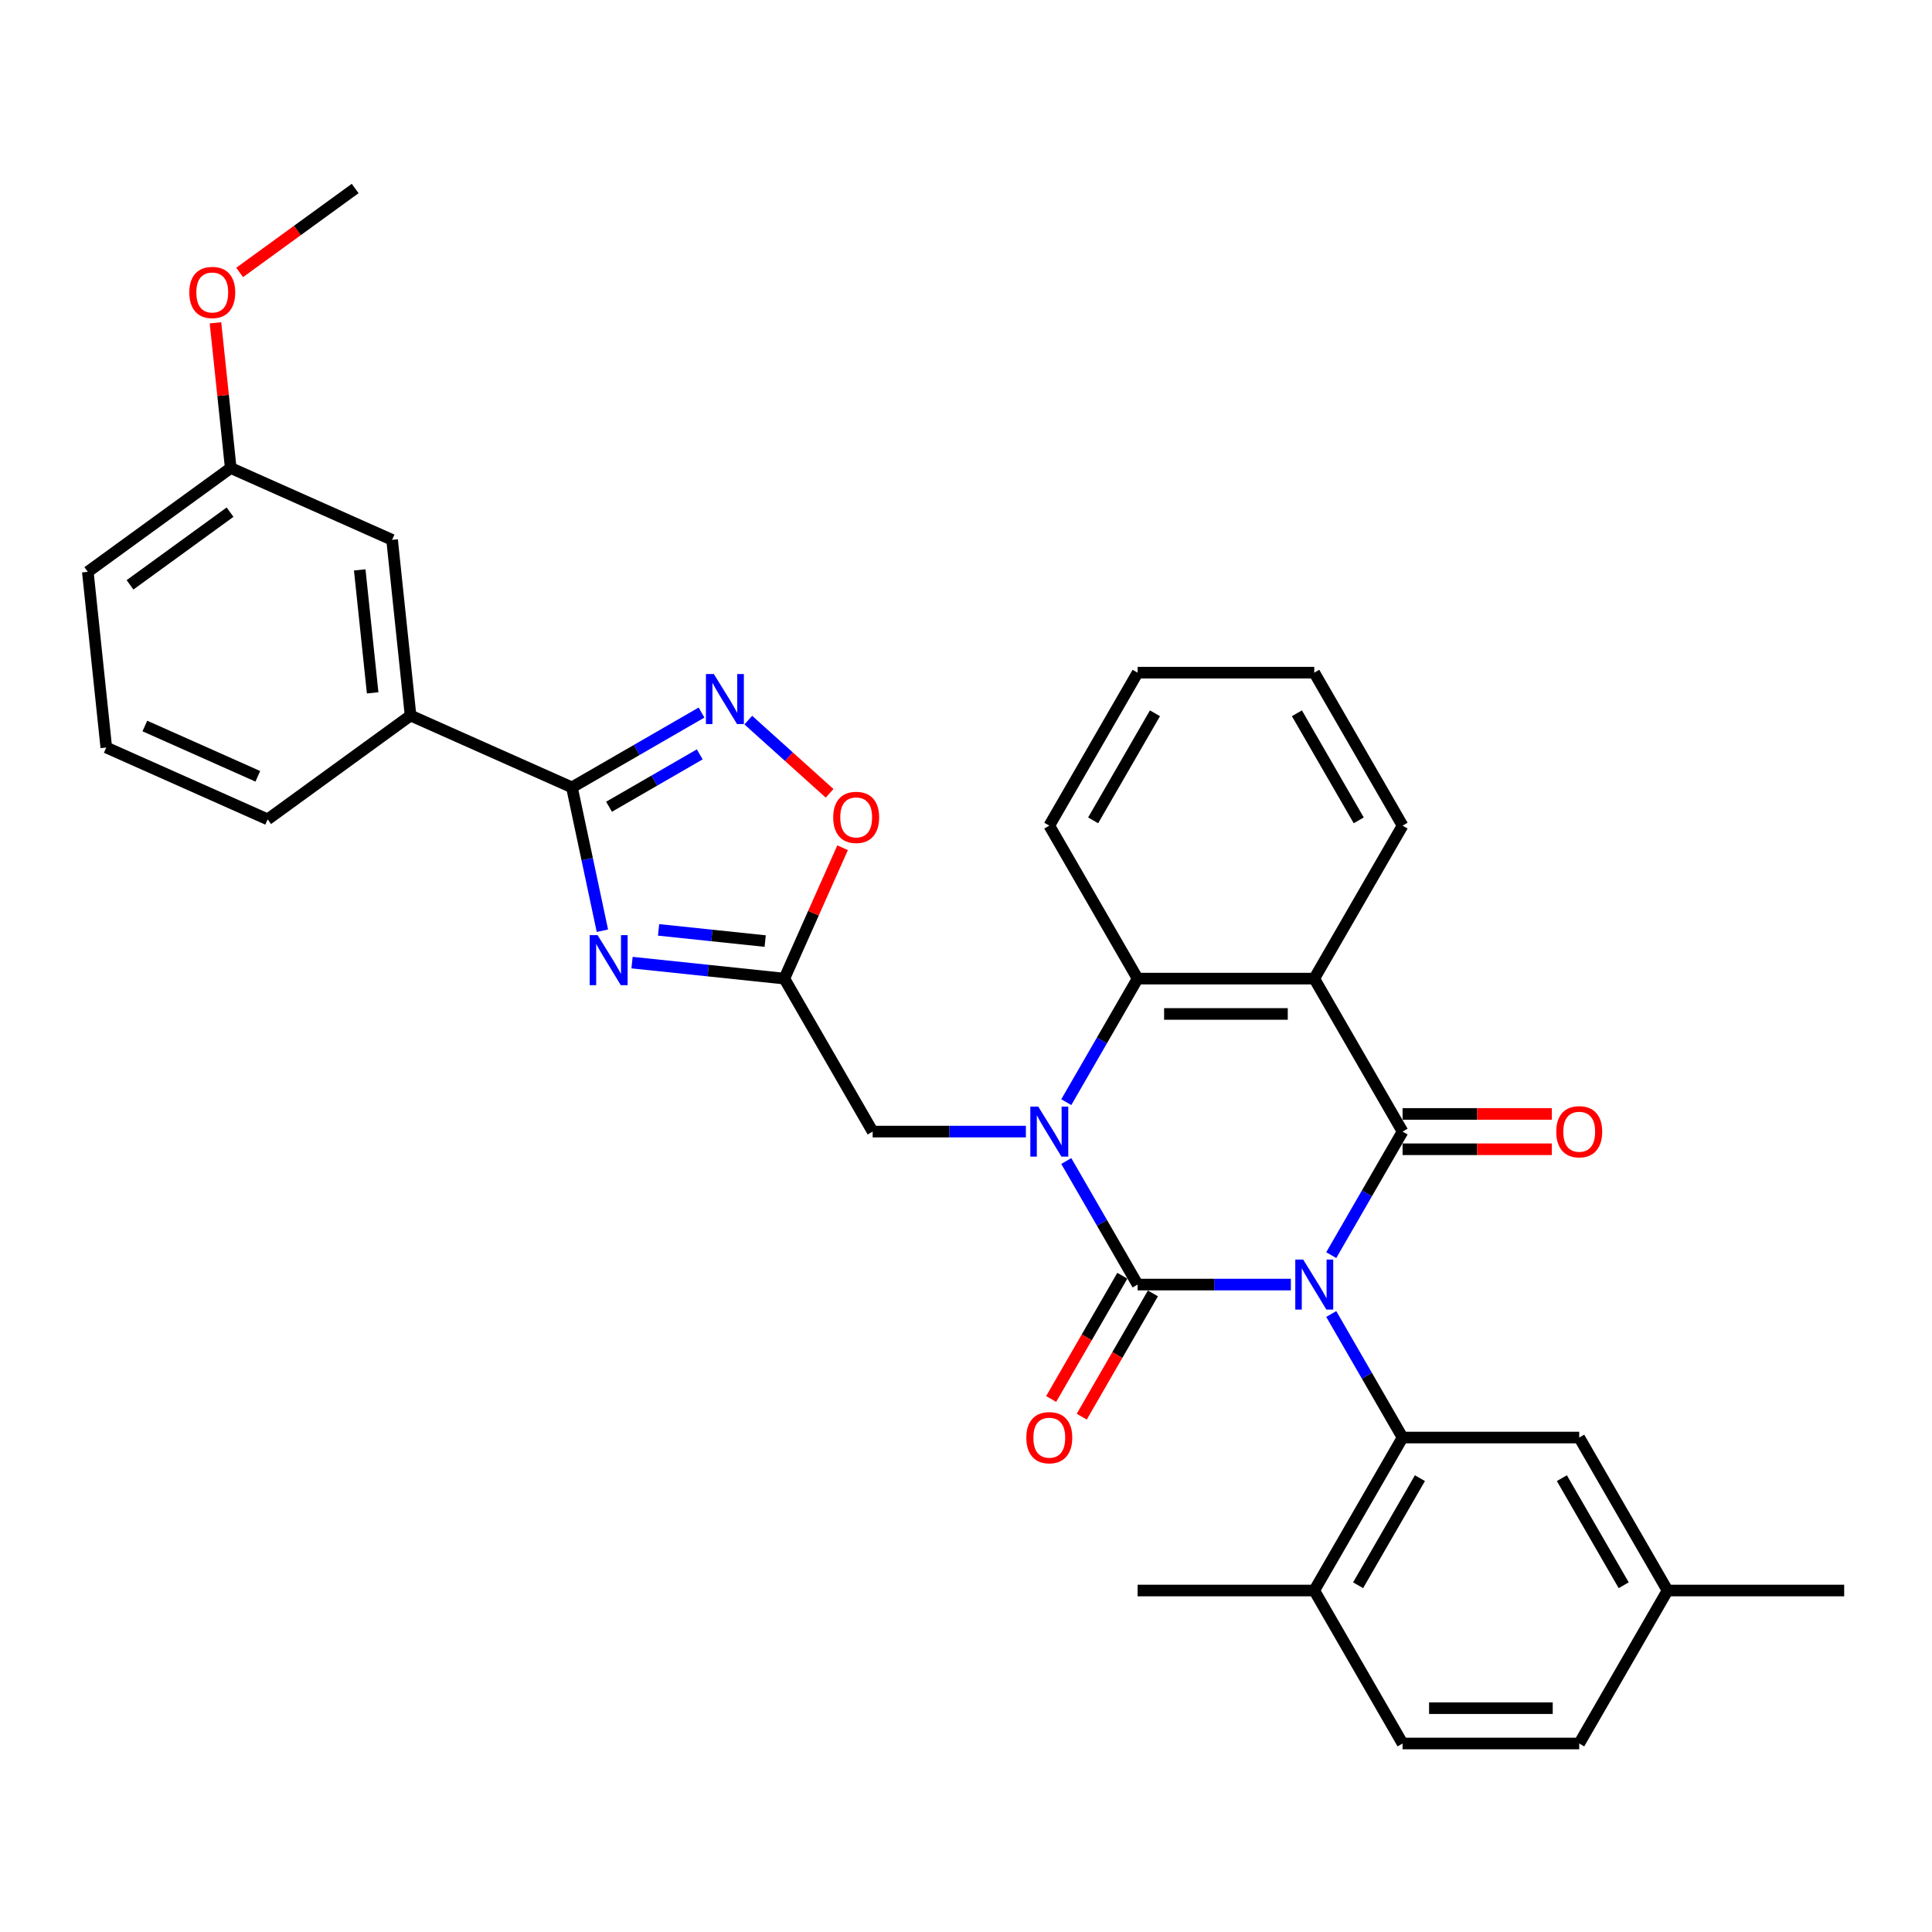 <?xml version='1.0' encoding='iso-8859-1'?>
<svg version='1.1' baseProfile='full'
              xmlns='http://www.w3.org/2000/svg'
                      xmlns:rdkit='http://www.rdkit.org/xml'
                      xmlns:xlink='http://www.w3.org/1999/xlink'
                  xml:space='preserve'
width='1000px' height='1000px' viewBox='0 0 1000 1000'>
<!-- END OF HEADER -->
<rect style='opacity:1.0;fill:#FFFFFF;stroke:none' width='1000' height='1000' x='0' y='0'> </rect>
<path class='bond-0' d='M 668.151,664.891 L 628.489,664.891' style='fill:none;fill-rule:evenodd;stroke:#0000FF;stroke-width:6px;stroke-linecap:butt;stroke-linejoin:miter;stroke-opacity:1' />
<path class='bond-0' d='M 628.489,664.891 L 588.827,664.891' style='fill:none;fill-rule:evenodd;stroke:#000000;stroke-width:6px;stroke-linecap:butt;stroke-linejoin:miter;stroke-opacity:1' />
<path class='bond-1' d='M 689.051,649.659 L 707.511,617.685' style='fill:none;fill-rule:evenodd;stroke:#0000FF;stroke-width:6px;stroke-linecap:butt;stroke-linejoin:miter;stroke-opacity:1' />
<path class='bond-1' d='M 707.511,617.685 L 725.971,585.711' style='fill:none;fill-rule:evenodd;stroke:#000000;stroke-width:6px;stroke-linecap:butt;stroke-linejoin:miter;stroke-opacity:1' />
<path class='bond-5' d='M 689.051,680.123 L 707.511,712.097' style='fill:none;fill-rule:evenodd;stroke:#0000FF;stroke-width:6px;stroke-linecap:butt;stroke-linejoin:miter;stroke-opacity:1' />
<path class='bond-5' d='M 707.511,712.097 L 725.971,744.071' style='fill:none;fill-rule:evenodd;stroke:#000000;stroke-width:6px;stroke-linecap:butt;stroke-linejoin:miter;stroke-opacity:1' />
<path class='bond-2' d='M 588.827,664.891 L 570.367,632.917' style='fill:none;fill-rule:evenodd;stroke:#000000;stroke-width:6px;stroke-linecap:butt;stroke-linejoin:miter;stroke-opacity:1' />
<path class='bond-2' d='M 570.367,632.917 L 551.907,600.943' style='fill:none;fill-rule:evenodd;stroke:#0000FF;stroke-width:6px;stroke-linecap:butt;stroke-linejoin:miter;stroke-opacity:1' />
<path class='bond-13' d='M 580.909,660.32 L 562.491,692.221' style='fill:none;fill-rule:evenodd;stroke:#000000;stroke-width:6px;stroke-linecap:butt;stroke-linejoin:miter;stroke-opacity:1' />
<path class='bond-13' d='M 562.491,692.221 L 544.073,724.122' style='fill:none;fill-rule:evenodd;stroke:#FF0000;stroke-width:6px;stroke-linecap:butt;stroke-linejoin:miter;stroke-opacity:1' />
<path class='bond-13' d='M 596.745,669.463 L 578.327,701.364' style='fill:none;fill-rule:evenodd;stroke:#000000;stroke-width:6px;stroke-linecap:butt;stroke-linejoin:miter;stroke-opacity:1' />
<path class='bond-13' d='M 578.327,701.364 L 559.909,733.265' style='fill:none;fill-rule:evenodd;stroke:#FF0000;stroke-width:6px;stroke-linecap:butt;stroke-linejoin:miter;stroke-opacity:1' />
<path class='bond-3' d='M 725.971,585.711 L 680.257,506.53' style='fill:none;fill-rule:evenodd;stroke:#000000;stroke-width:6px;stroke-linecap:butt;stroke-linejoin:miter;stroke-opacity:1' />
<path class='bond-14' d='M 725.971,594.854 L 764.6,594.854' style='fill:none;fill-rule:evenodd;stroke:#000000;stroke-width:6px;stroke-linecap:butt;stroke-linejoin:miter;stroke-opacity:1' />
<path class='bond-14' d='M 764.6,594.854 L 803.229,594.854' style='fill:none;fill-rule:evenodd;stroke:#FF0000;stroke-width:6px;stroke-linecap:butt;stroke-linejoin:miter;stroke-opacity:1' />
<path class='bond-14' d='M 725.971,576.568 L 764.6,576.568' style='fill:none;fill-rule:evenodd;stroke:#000000;stroke-width:6px;stroke-linecap:butt;stroke-linejoin:miter;stroke-opacity:1' />
<path class='bond-14' d='M 764.6,576.568 L 803.229,576.568' style='fill:none;fill-rule:evenodd;stroke:#FF0000;stroke-width:6px;stroke-linecap:butt;stroke-linejoin:miter;stroke-opacity:1' />
<path class='bond-11' d='M 531.007,585.711 L 491.345,585.711' style='fill:none;fill-rule:evenodd;stroke:#0000FF;stroke-width:6px;stroke-linecap:butt;stroke-linejoin:miter;stroke-opacity:1' />
<path class='bond-11' d='M 491.345,585.711 L 451.683,585.711' style='fill:none;fill-rule:evenodd;stroke:#000000;stroke-width:6px;stroke-linecap:butt;stroke-linejoin:miter;stroke-opacity:1' />
<path class='bond-33' d='M 551.907,570.479 L 570.367,538.505' style='fill:none;fill-rule:evenodd;stroke:#0000FF;stroke-width:6px;stroke-linecap:butt;stroke-linejoin:miter;stroke-opacity:1' />
<path class='bond-33' d='M 570.367,538.505 L 588.827,506.53' style='fill:none;fill-rule:evenodd;stroke:#000000;stroke-width:6px;stroke-linecap:butt;stroke-linejoin:miter;stroke-opacity:1' />
<path class='bond-6' d='M 680.257,506.53 L 588.827,506.53' style='fill:none;fill-rule:evenodd;stroke:#000000;stroke-width:6px;stroke-linecap:butt;stroke-linejoin:miter;stroke-opacity:1' />
<path class='bond-6' d='M 666.542,524.816 L 602.541,524.816' style='fill:none;fill-rule:evenodd;stroke:#000000;stroke-width:6px;stroke-linecap:butt;stroke-linejoin:miter;stroke-opacity:1' />
<path class='bond-19' d='M 680.257,506.53 L 725.971,427.35' style='fill:none;fill-rule:evenodd;stroke:#000000;stroke-width:6px;stroke-linecap:butt;stroke-linejoin:miter;stroke-opacity:1' />
<path class='bond-4' d='M 327.144,498.246 L 366.556,502.388' style='fill:none;fill-rule:evenodd;stroke:#0000FF;stroke-width:6px;stroke-linecap:butt;stroke-linejoin:miter;stroke-opacity:1' />
<path class='bond-4' d='M 366.556,502.388 L 405.968,506.53' style='fill:none;fill-rule:evenodd;stroke:#000000;stroke-width:6px;stroke-linecap:butt;stroke-linejoin:miter;stroke-opacity:1' />
<path class='bond-4' d='M 340.879,481.303 L 368.468,484.202' style='fill:none;fill-rule:evenodd;stroke:#0000FF;stroke-width:6px;stroke-linecap:butt;stroke-linejoin:miter;stroke-opacity:1' />
<path class='bond-4' d='M 368.468,484.202 L 396.056,487.102' style='fill:none;fill-rule:evenodd;stroke:#000000;stroke-width:6px;stroke-linecap:butt;stroke-linejoin:miter;stroke-opacity:1' />
<path class='bond-7' d='M 311.801,481.741 L 303.916,444.642' style='fill:none;fill-rule:evenodd;stroke:#0000FF;stroke-width:6px;stroke-linecap:butt;stroke-linejoin:miter;stroke-opacity:1' />
<path class='bond-7' d='M 303.916,444.642 L 296.03,407.542' style='fill:none;fill-rule:evenodd;stroke:#000000;stroke-width:6px;stroke-linecap:butt;stroke-linejoin:miter;stroke-opacity:1' />
<path class='bond-15' d='M 725.971,744.071 L 680.257,823.252' style='fill:none;fill-rule:evenodd;stroke:#000000;stroke-width:6px;stroke-linecap:butt;stroke-linejoin:miter;stroke-opacity:1' />
<path class='bond-15' d='M 734.95,765.092 L 702.95,820.518' style='fill:none;fill-rule:evenodd;stroke:#000000;stroke-width:6px;stroke-linecap:butt;stroke-linejoin:miter;stroke-opacity:1' />
<path class='bond-16' d='M 725.971,744.071 L 817.401,744.071' style='fill:none;fill-rule:evenodd;stroke:#000000;stroke-width:6px;stroke-linecap:butt;stroke-linejoin:miter;stroke-opacity:1' />
<path class='bond-23' d='M 588.827,506.53 L 543.112,427.35' style='fill:none;fill-rule:evenodd;stroke:#000000;stroke-width:6px;stroke-linecap:butt;stroke-linejoin:miter;stroke-opacity:1' />
<path class='bond-12' d='M 296.03,407.542 L 212.505,370.354' style='fill:none;fill-rule:evenodd;stroke:#000000;stroke-width:6px;stroke-linecap:butt;stroke-linejoin:miter;stroke-opacity:1' />
<path class='bond-36' d='M 296.03,407.542 L 329.567,388.179' style='fill:none;fill-rule:evenodd;stroke:#000000;stroke-width:6px;stroke-linecap:butt;stroke-linejoin:miter;stroke-opacity:1' />
<path class='bond-36' d='M 329.567,388.179 L 363.105,368.816' style='fill:none;fill-rule:evenodd;stroke:#0000FF;stroke-width:6px;stroke-linecap:butt;stroke-linejoin:miter;stroke-opacity:1' />
<path class='bond-36' d='M 315.234,417.569 L 338.71,404.015' style='fill:none;fill-rule:evenodd;stroke:#000000;stroke-width:6px;stroke-linecap:butt;stroke-linejoin:miter;stroke-opacity:1' />
<path class='bond-36' d='M 338.71,404.015 L 362.187,390.461' style='fill:none;fill-rule:evenodd;stroke:#0000FF;stroke-width:6px;stroke-linecap:butt;stroke-linejoin:miter;stroke-opacity:1' />
<path class='bond-8' d='M 405.968,506.53 L 451.683,585.711' style='fill:none;fill-rule:evenodd;stroke:#000000;stroke-width:6px;stroke-linecap:butt;stroke-linejoin:miter;stroke-opacity:1' />
<path class='bond-10' d='M 405.968,506.53 L 421.049,472.658' style='fill:none;fill-rule:evenodd;stroke:#000000;stroke-width:6px;stroke-linecap:butt;stroke-linejoin:miter;stroke-opacity:1' />
<path class='bond-10' d='M 421.049,472.658 L 436.13,438.786' style='fill:none;fill-rule:evenodd;stroke:#FF0000;stroke-width:6px;stroke-linecap:butt;stroke-linejoin:miter;stroke-opacity:1' />
<path class='bond-9' d='M 387.315,372.727 L 408.353,391.669' style='fill:none;fill-rule:evenodd;stroke:#0000FF;stroke-width:6px;stroke-linecap:butt;stroke-linejoin:miter;stroke-opacity:1' />
<path class='bond-9' d='M 408.353,391.669 L 429.391,410.612' style='fill:none;fill-rule:evenodd;stroke:#FF0000;stroke-width:6px;stroke-linecap:butt;stroke-linejoin:miter;stroke-opacity:1' />
<path class='bond-17' d='M 212.505,370.354 L 202.948,279.425' style='fill:none;fill-rule:evenodd;stroke:#000000;stroke-width:6px;stroke-linecap:butt;stroke-linejoin:miter;stroke-opacity:1' />
<path class='bond-17' d='M 192.885,358.626 L 186.196,294.976' style='fill:none;fill-rule:evenodd;stroke:#000000;stroke-width:6px;stroke-linecap:butt;stroke-linejoin:miter;stroke-opacity:1' />
<path class='bond-25' d='M 212.505,370.354 L 138.537,424.095' style='fill:none;fill-rule:evenodd;stroke:#000000;stroke-width:6px;stroke-linecap:butt;stroke-linejoin:miter;stroke-opacity:1' />
<path class='bond-18' d='M 680.257,823.252 L 725.971,902.432' style='fill:none;fill-rule:evenodd;stroke:#000000;stroke-width:6px;stroke-linecap:butt;stroke-linejoin:miter;stroke-opacity:1' />
<path class='bond-27' d='M 680.257,823.252 L 588.827,823.252' style='fill:none;fill-rule:evenodd;stroke:#000000;stroke-width:6px;stroke-linecap:butt;stroke-linejoin:miter;stroke-opacity:1' />
<path class='bond-20' d='M 817.401,744.071 L 863.116,823.252' style='fill:none;fill-rule:evenodd;stroke:#000000;stroke-width:6px;stroke-linecap:butt;stroke-linejoin:miter;stroke-opacity:1' />
<path class='bond-20' d='M 808.422,765.092 L 840.423,820.518' style='fill:none;fill-rule:evenodd;stroke:#000000;stroke-width:6px;stroke-linecap:butt;stroke-linejoin:miter;stroke-opacity:1' />
<path class='bond-21' d='M 202.948,279.425 L 119.423,242.238' style='fill:none;fill-rule:evenodd;stroke:#000000;stroke-width:6px;stroke-linecap:butt;stroke-linejoin:miter;stroke-opacity:1' />
<path class='bond-34' d='M 725.971,902.432 L 817.401,902.432' style='fill:none;fill-rule:evenodd;stroke:#000000;stroke-width:6px;stroke-linecap:butt;stroke-linejoin:miter;stroke-opacity:1' />
<path class='bond-34' d='M 739.686,884.146 L 803.687,884.146' style='fill:none;fill-rule:evenodd;stroke:#000000;stroke-width:6px;stroke-linecap:butt;stroke-linejoin:miter;stroke-opacity:1' />
<path class='bond-31' d='M 725.971,427.35 L 680.257,348.17' style='fill:none;fill-rule:evenodd;stroke:#000000;stroke-width:6px;stroke-linecap:butt;stroke-linejoin:miter;stroke-opacity:1' />
<path class='bond-31' d='M 703.278,424.616 L 671.278,369.19' style='fill:none;fill-rule:evenodd;stroke:#000000;stroke-width:6px;stroke-linecap:butt;stroke-linejoin:miter;stroke-opacity:1' />
<path class='bond-22' d='M 863.116,823.252 L 817.401,902.432' style='fill:none;fill-rule:evenodd;stroke:#000000;stroke-width:6px;stroke-linecap:butt;stroke-linejoin:miter;stroke-opacity:1' />
<path class='bond-29' d='M 863.116,823.252 L 954.545,823.252' style='fill:none;fill-rule:evenodd;stroke:#000000;stroke-width:6px;stroke-linecap:butt;stroke-linejoin:miter;stroke-opacity:1' />
<path class='bond-24' d='M 119.423,242.238 L 115.473,204.664' style='fill:none;fill-rule:evenodd;stroke:#000000;stroke-width:6px;stroke-linecap:butt;stroke-linejoin:miter;stroke-opacity:1' />
<path class='bond-24' d='M 115.473,204.664 L 111.524,167.09' style='fill:none;fill-rule:evenodd;stroke:#FF0000;stroke-width:6px;stroke-linecap:butt;stroke-linejoin:miter;stroke-opacity:1' />
<path class='bond-37' d='M 119.423,242.238 L 45.455,295.978' style='fill:none;fill-rule:evenodd;stroke:#000000;stroke-width:6px;stroke-linecap:butt;stroke-linejoin:miter;stroke-opacity:1' />
<path class='bond-37' d='M 119.076,265.092 L 67.298,302.711' style='fill:none;fill-rule:evenodd;stroke:#000000;stroke-width:6px;stroke-linecap:butt;stroke-linejoin:miter;stroke-opacity:1' />
<path class='bond-35' d='M 543.112,427.35 L 588.827,348.17' style='fill:none;fill-rule:evenodd;stroke:#000000;stroke-width:6px;stroke-linecap:butt;stroke-linejoin:miter;stroke-opacity:1' />
<path class='bond-35' d='M 565.806,424.616 L 597.806,369.19' style='fill:none;fill-rule:evenodd;stroke:#000000;stroke-width:6px;stroke-linecap:butt;stroke-linejoin:miter;stroke-opacity:1' />
<path class='bond-30' d='M 124.037,141.013 L 153.935,119.29' style='fill:none;fill-rule:evenodd;stroke:#FF0000;stroke-width:6px;stroke-linecap:butt;stroke-linejoin:miter;stroke-opacity:1' />
<path class='bond-30' d='M 153.935,119.29 L 183.834,97.568' style='fill:none;fill-rule:evenodd;stroke:#000000;stroke-width:6px;stroke-linecap:butt;stroke-linejoin:miter;stroke-opacity:1' />
<path class='bond-26' d='M 138.537,424.095 L 55.011,386.907' style='fill:none;fill-rule:evenodd;stroke:#000000;stroke-width:6px;stroke-linecap:butt;stroke-linejoin:miter;stroke-opacity:1' />
<path class='bond-26' d='M 133.445,401.812 L 74.978,375.78' style='fill:none;fill-rule:evenodd;stroke:#000000;stroke-width:6px;stroke-linecap:butt;stroke-linejoin:miter;stroke-opacity:1' />
<path class='bond-28' d='M 55.011,386.907 L 45.455,295.978' style='fill:none;fill-rule:evenodd;stroke:#000000;stroke-width:6px;stroke-linecap:butt;stroke-linejoin:miter;stroke-opacity:1' />
<path class='bond-32' d='M 680.257,348.17 L 588.827,348.17' style='fill:none;fill-rule:evenodd;stroke:#000000;stroke-width:6px;stroke-linecap:butt;stroke-linejoin:miter;stroke-opacity:1' />
<path  class='atom-0' d='M 674.533 651.945
L 683.018 665.659
Q 683.859 667.012, 685.212 669.463
Q 686.565 671.913, 686.638 672.059
L 686.638 651.945
L 690.076 651.945
L 690.076 677.838
L 686.529 677.838
L 677.422 662.843
Q 676.362 661.088, 675.228 659.076
Q 674.131 657.065, 673.802 656.443
L 673.802 677.838
L 670.437 677.838
L 670.437 651.945
L 674.533 651.945
' fill='#0000FF'/>
<path  class='atom-3' d='M 537.389 572.764
L 545.873 586.479
Q 546.715 587.832, 548.068 590.282
Q 549.421 592.733, 549.494 592.879
L 549.494 572.764
L 552.932 572.764
L 552.932 598.657
L 549.384 598.657
L 540.278 583.663
Q 539.217 581.907, 538.084 579.896
Q 536.986 577.884, 536.657 577.263
L 536.657 598.657
L 533.293 598.657
L 533.293 572.764
L 537.389 572.764
' fill='#0000FF'/>
<path  class='atom-5' d='M 309.316 484.027
L 317.8 497.741
Q 318.641 499.095, 319.995 501.545
Q 321.348 503.995, 321.421 504.142
L 321.421 484.027
L 324.859 484.027
L 324.859 509.92
L 321.311 509.92
L 312.205 494.925
Q 311.144 493.17, 310.01 491.159
Q 308.913 489.147, 308.584 488.525
L 308.584 509.92
L 305.22 509.92
L 305.22 484.027
L 309.316 484.027
' fill='#0000FF'/>
<path  class='atom-10' d='M 369.487 348.881
L 377.971 362.595
Q 378.813 363.948, 380.166 366.398
Q 381.519 368.849, 381.592 368.995
L 381.592 348.881
L 385.03 348.881
L 385.03 374.773
L 381.482 374.773
L 372.376 359.779
Q 371.315 358.024, 370.182 356.012
Q 369.084 354.001, 368.755 353.379
L 368.755 374.773
L 365.391 374.773
L 365.391 348.881
L 369.487 348.881
' fill='#0000FF'/>
<path  class='atom-11' d='M 431.27 423.078
Q 431.27 416.861, 434.342 413.387
Q 437.414 409.913, 443.156 409.913
Q 448.897 409.913, 451.969 413.387
Q 455.041 416.861, 455.041 423.078
Q 455.041 429.369, 451.933 432.953
Q 448.824 436.5, 443.156 436.5
Q 437.45 436.5, 434.342 432.953
Q 431.27 429.405, 431.27 423.078
M 443.156 433.575
Q 447.105 433.575, 449.227 430.941
Q 451.384 428.272, 451.384 423.078
Q 451.384 417.995, 449.227 415.435
Q 447.105 412.838, 443.156 412.838
Q 439.206 412.838, 437.048 415.398
Q 434.927 417.958, 434.927 423.078
Q 434.927 428.308, 437.048 430.941
Q 439.206 433.575, 443.156 433.575
' fill='#FF0000'/>
<path  class='atom-14' d='M 531.226 744.145
Q 531.226 737.927, 534.298 734.453
Q 537.37 730.979, 543.112 730.979
Q 548.854 730.979, 551.926 734.453
Q 554.998 737.927, 554.998 744.145
Q 554.998 750.435, 551.889 754.019
Q 548.781 757.566, 543.112 757.566
Q 537.407 757.566, 534.298 754.019
Q 531.226 750.472, 531.226 744.145
M 543.112 754.641
Q 547.062 754.641, 549.183 752.008
Q 551.341 749.338, 551.341 744.145
Q 551.341 739.061, 549.183 736.501
Q 547.062 733.905, 543.112 733.905
Q 539.162 733.905, 537.005 736.465
Q 534.884 739.025, 534.884 744.145
Q 534.884 749.374, 537.005 752.008
Q 539.162 754.641, 543.112 754.641
' fill='#FF0000'/>
<path  class='atom-15' d='M 805.515 585.784
Q 805.515 579.567, 808.587 576.092
Q 811.659 572.618, 817.401 572.618
Q 823.143 572.618, 826.215 576.092
Q 829.287 579.567, 829.287 585.784
Q 829.287 592.074, 826.178 595.658
Q 823.07 599.206, 817.401 599.206
Q 811.696 599.206, 808.587 595.658
Q 805.515 592.111, 805.515 585.784
M 817.401 596.28
Q 821.351 596.28, 823.472 593.647
Q 825.63 590.977, 825.63 585.784
Q 825.63 580.7, 823.472 578.14
Q 821.351 575.544, 817.401 575.544
Q 813.451 575.544, 811.294 578.104
Q 809.172 580.664, 809.172 585.784
Q 809.172 591.014, 811.294 593.647
Q 813.451 596.28, 817.401 596.28
' fill='#FF0000'/>
<path  class='atom-25' d='M 97.98 151.382
Q 97.98 145.165, 101.052 141.69
Q 104.124 138.216, 109.866 138.216
Q 115.607 138.216, 118.679 141.69
Q 121.751 145.165, 121.751 151.382
Q 121.751 157.672, 118.643 161.256
Q 115.534 164.804, 109.866 164.804
Q 104.16 164.804, 101.052 161.256
Q 97.98 157.709, 97.98 151.382
M 109.866 161.878
Q 113.815 161.878, 115.937 159.245
Q 118.094 156.575, 118.094 151.382
Q 118.094 146.298, 115.937 143.738
Q 113.815 141.142, 109.866 141.142
Q 105.916 141.142, 103.758 143.702
Q 101.637 146.262, 101.637 151.382
Q 101.637 156.612, 103.758 159.245
Q 105.916 161.878, 109.866 161.878
' fill='#FF0000'/>
</svg>

